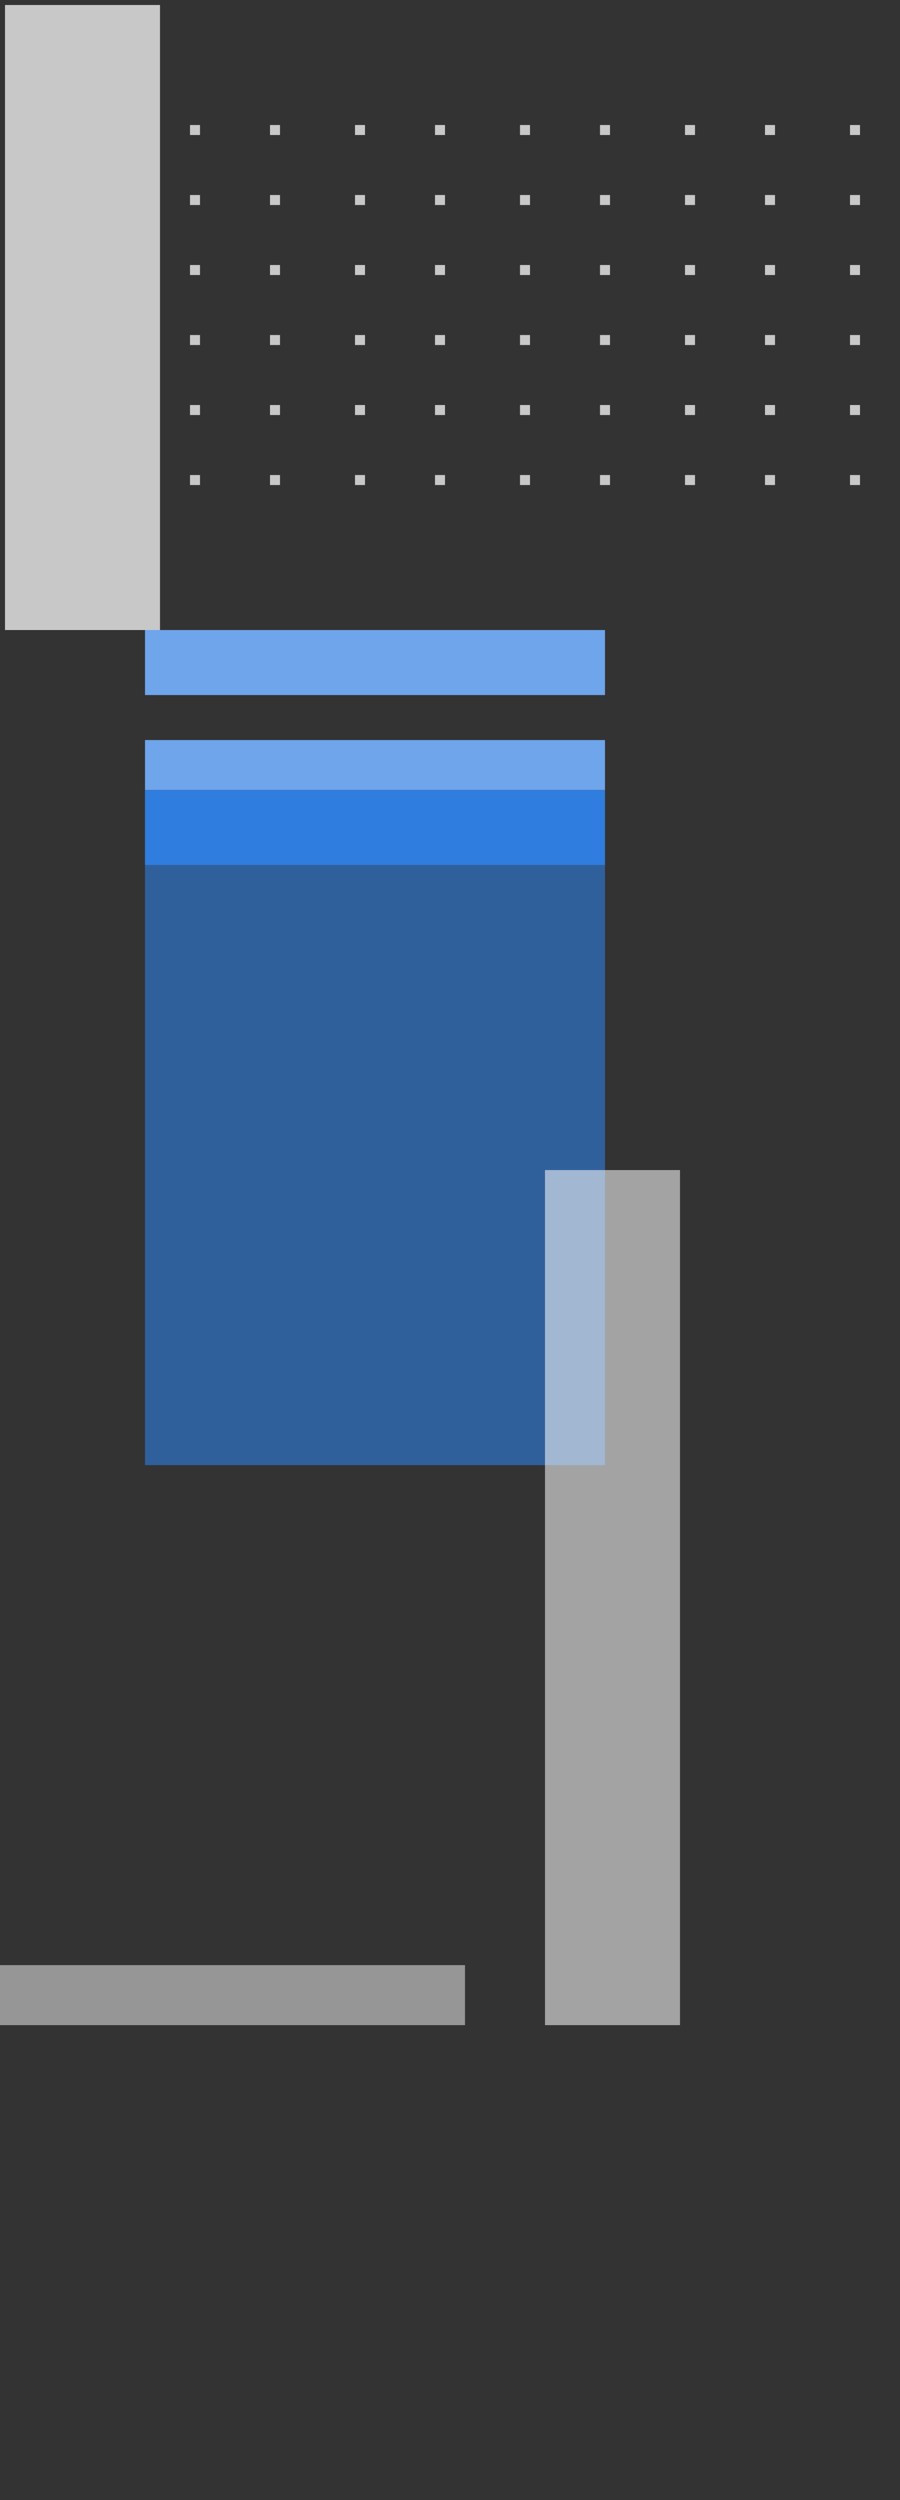 <svg width="180" height="500" viewBox="0 0 180 500" fill="none" xmlns="http://www.w3.org/2000/svg">
<rect x="0" y="0" width="180" height="500" fill="#333333" stroke="none"/>
<rect x="29" y="126" width="92" height="13" fill="#6EA5EB"/>
<rect x="29" y="148" width="92" height="10" fill="#6EA5EB"/>
<rect x="29" y="158" width="92" height="15" fill="#2F7DDE"/>
<rect x="29" y="173" width="92" height="120" fill="#307FE2" fill-opacity="0.6"/>
<rect x="1" y="1" width="31" height="125" fill="#C8C8C8"/>
<rect x="109" y="234" width="27" height="171" fill="white" fill-opacity="0.55"/>
<rect y="393" width="93" height="12" fill="#969696"/>
<rect x="5" y="25" width="2" height="2" fill="#C8C8C8"/>
<rect x="5" y="39" width="2" height="2" fill="#C8C8C8"/>
<rect x="5" y="53" width="2" height="2" fill="#C8C8C8"/>
<rect x="5" y="67" width="2" height="2" fill="#C8C8C8"/>
<rect x="5" y="81" width="2" height="2" fill="#C8C8C8"/>
<rect x="5" y="95" width="2" height="2" fill="#C8C8C8"/>
<rect x="21" y="25" width="2" height="2" fill="#C8C8C8"/>
<rect x="21" y="39" width="2" height="2" fill="#C8C8C8"/>
<rect x="21" y="53" width="2" height="2" fill="#C8C8C8"/>
<rect x="21" y="67" width="2" height="2" fill="#C8C8C8"/>
<rect x="21" y="81" width="2" height="2" fill="#C8C8C8"/>
<rect x="21" y="95" width="2" height="2" fill="#C8C8C8"/>
<rect x="38" y="25" width="2" height="2" fill="#C8C8C8"/>
<rect x="38" y="39" width="2" height="2" fill="#C8C8C8"/>
<rect x="38" y="53" width="2" height="2" fill="#C8C8C8"/>
<rect x="38" y="67" width="2" height="2" fill="#C8C8C8"/>
<rect x="38" y="81" width="2" height="2" fill="#C8C8C8"/>
<rect x="38" y="95" width="2" height="2" fill="#C8C8C8"/>
<rect x="54" y="25" width="2" height="2" fill="#C8C8C8"/>
<rect x="54" y="39" width="2" height="2" fill="#C8C8C8"/>
<rect x="54" y="53" width="2" height="2" fill="#C8C8C8"/>
<rect x="54" y="67" width="2" height="2" fill="#C8C8C8"/>
<rect x="54" y="81" width="2" height="2" fill="#C8C8C8"/>
<rect x="54" y="95" width="2" height="2" fill="#C8C8C8"/>
<rect x="71" y="25" width="2" height="2" fill="#C8C8C8"/>
<rect x="71" y="39" width="2" height="2" fill="#C8C8C8"/>
<rect x="71" y="53" width="2" height="2" fill="#C8C8C8"/>
<rect x="71" y="67" width="2" height="2" fill="#C8C8C8"/>
<rect x="71" y="81" width="2" height="2" fill="#C8C8C8"/>
<rect x="71" y="95" width="2" height="2" fill="#C8C8C8"/>
<rect x="87" y="25" width="2" height="2" fill="#C8C8C8"/>
<rect x="87" y="39" width="2" height="2" fill="#C8C8C8"/>
<rect x="87" y="53" width="2" height="2" fill="#C8C8C8"/>
<rect x="87" y="67" width="2" height="2" fill="#C8C8C8"/>
<rect x="87" y="81" width="2" height="2" fill="#C8C8C8"/>
<rect x="87" y="95" width="2" height="2" fill="#C8C8C8"/>
<rect x="104" y="25" width="2" height="2" fill="#C8C8C8"/>
<rect x="104" y="39" width="2" height="2" fill="#C8C8C8"/>
<rect x="104" y="53" width="2" height="2" fill="#C8C8C8"/>
<rect x="104" y="67" width="2" height="2" fill="#C8C8C8"/>
<rect x="104" y="81" width="2" height="2" fill="#C8C8C8"/>
<rect x="104" y="95" width="2" height="2" fill="#C8C8C8"/>
<rect x="120" y="25" width="2" height="2" fill="#C8C8C8"/>
<rect x="120" y="39" width="2" height="2" fill="#C8C8C8"/>
<rect x="120" y="53" width="2" height="2" fill="#C8C8C8"/>
<rect x="120" y="67" width="2" height="2" fill="#C8C8C8"/>
<rect x="120" y="81" width="2" height="2" fill="#C8C8C8"/>
<rect x="120" y="95" width="2" height="2" fill="#C8C8C8"/>
<rect x="137" y="25" width="2" height="2" fill="#C8C8C8"/>
<rect x="137" y="39" width="2" height="2" fill="#C8C8C8"/>
<rect x="137" y="53" width="2" height="2" fill="#C8C8C8"/>
<rect x="137" y="67" width="2" height="2" fill="#C8C8C8"/>
<rect x="137" y="81" width="2" height="2" fill="#C8C8C8"/>
<rect x="137" y="95" width="2" height="2" fill="#C8C8C8"/>
<rect x="153" y="25" width="2" height="2" fill="#C8C8C8"/>
<rect x="153" y="39" width="2" height="2" fill="#C8C8C8"/>
<rect x="153" y="53" width="2" height="2" fill="#C8C8C8"/>
<rect x="153" y="67" width="2" height="2" fill="#C8C8C8"/>
<rect x="153" y="81" width="2" height="2" fill="#C8C8C8"/>
<rect x="153" y="95" width="2" height="2" fill="#C8C8C8"/>
<rect x="170" y="25" width="2" height="2" fill="#C8C8C8"/>
<rect x="170" y="39" width="2" height="2" fill="#C8C8C8"/>
<rect x="170" y="53" width="2" height="2" fill="#C8C8C8"/>
<rect x="170" y="67" width="2" height="2" fill="#C8C8C8"/>
<rect x="170" y="81" width="2" height="2" fill="#C8C8C8"/>
<rect x="170" y="95" width="2" height="2" fill="#C8C8C8"/>
</svg>
